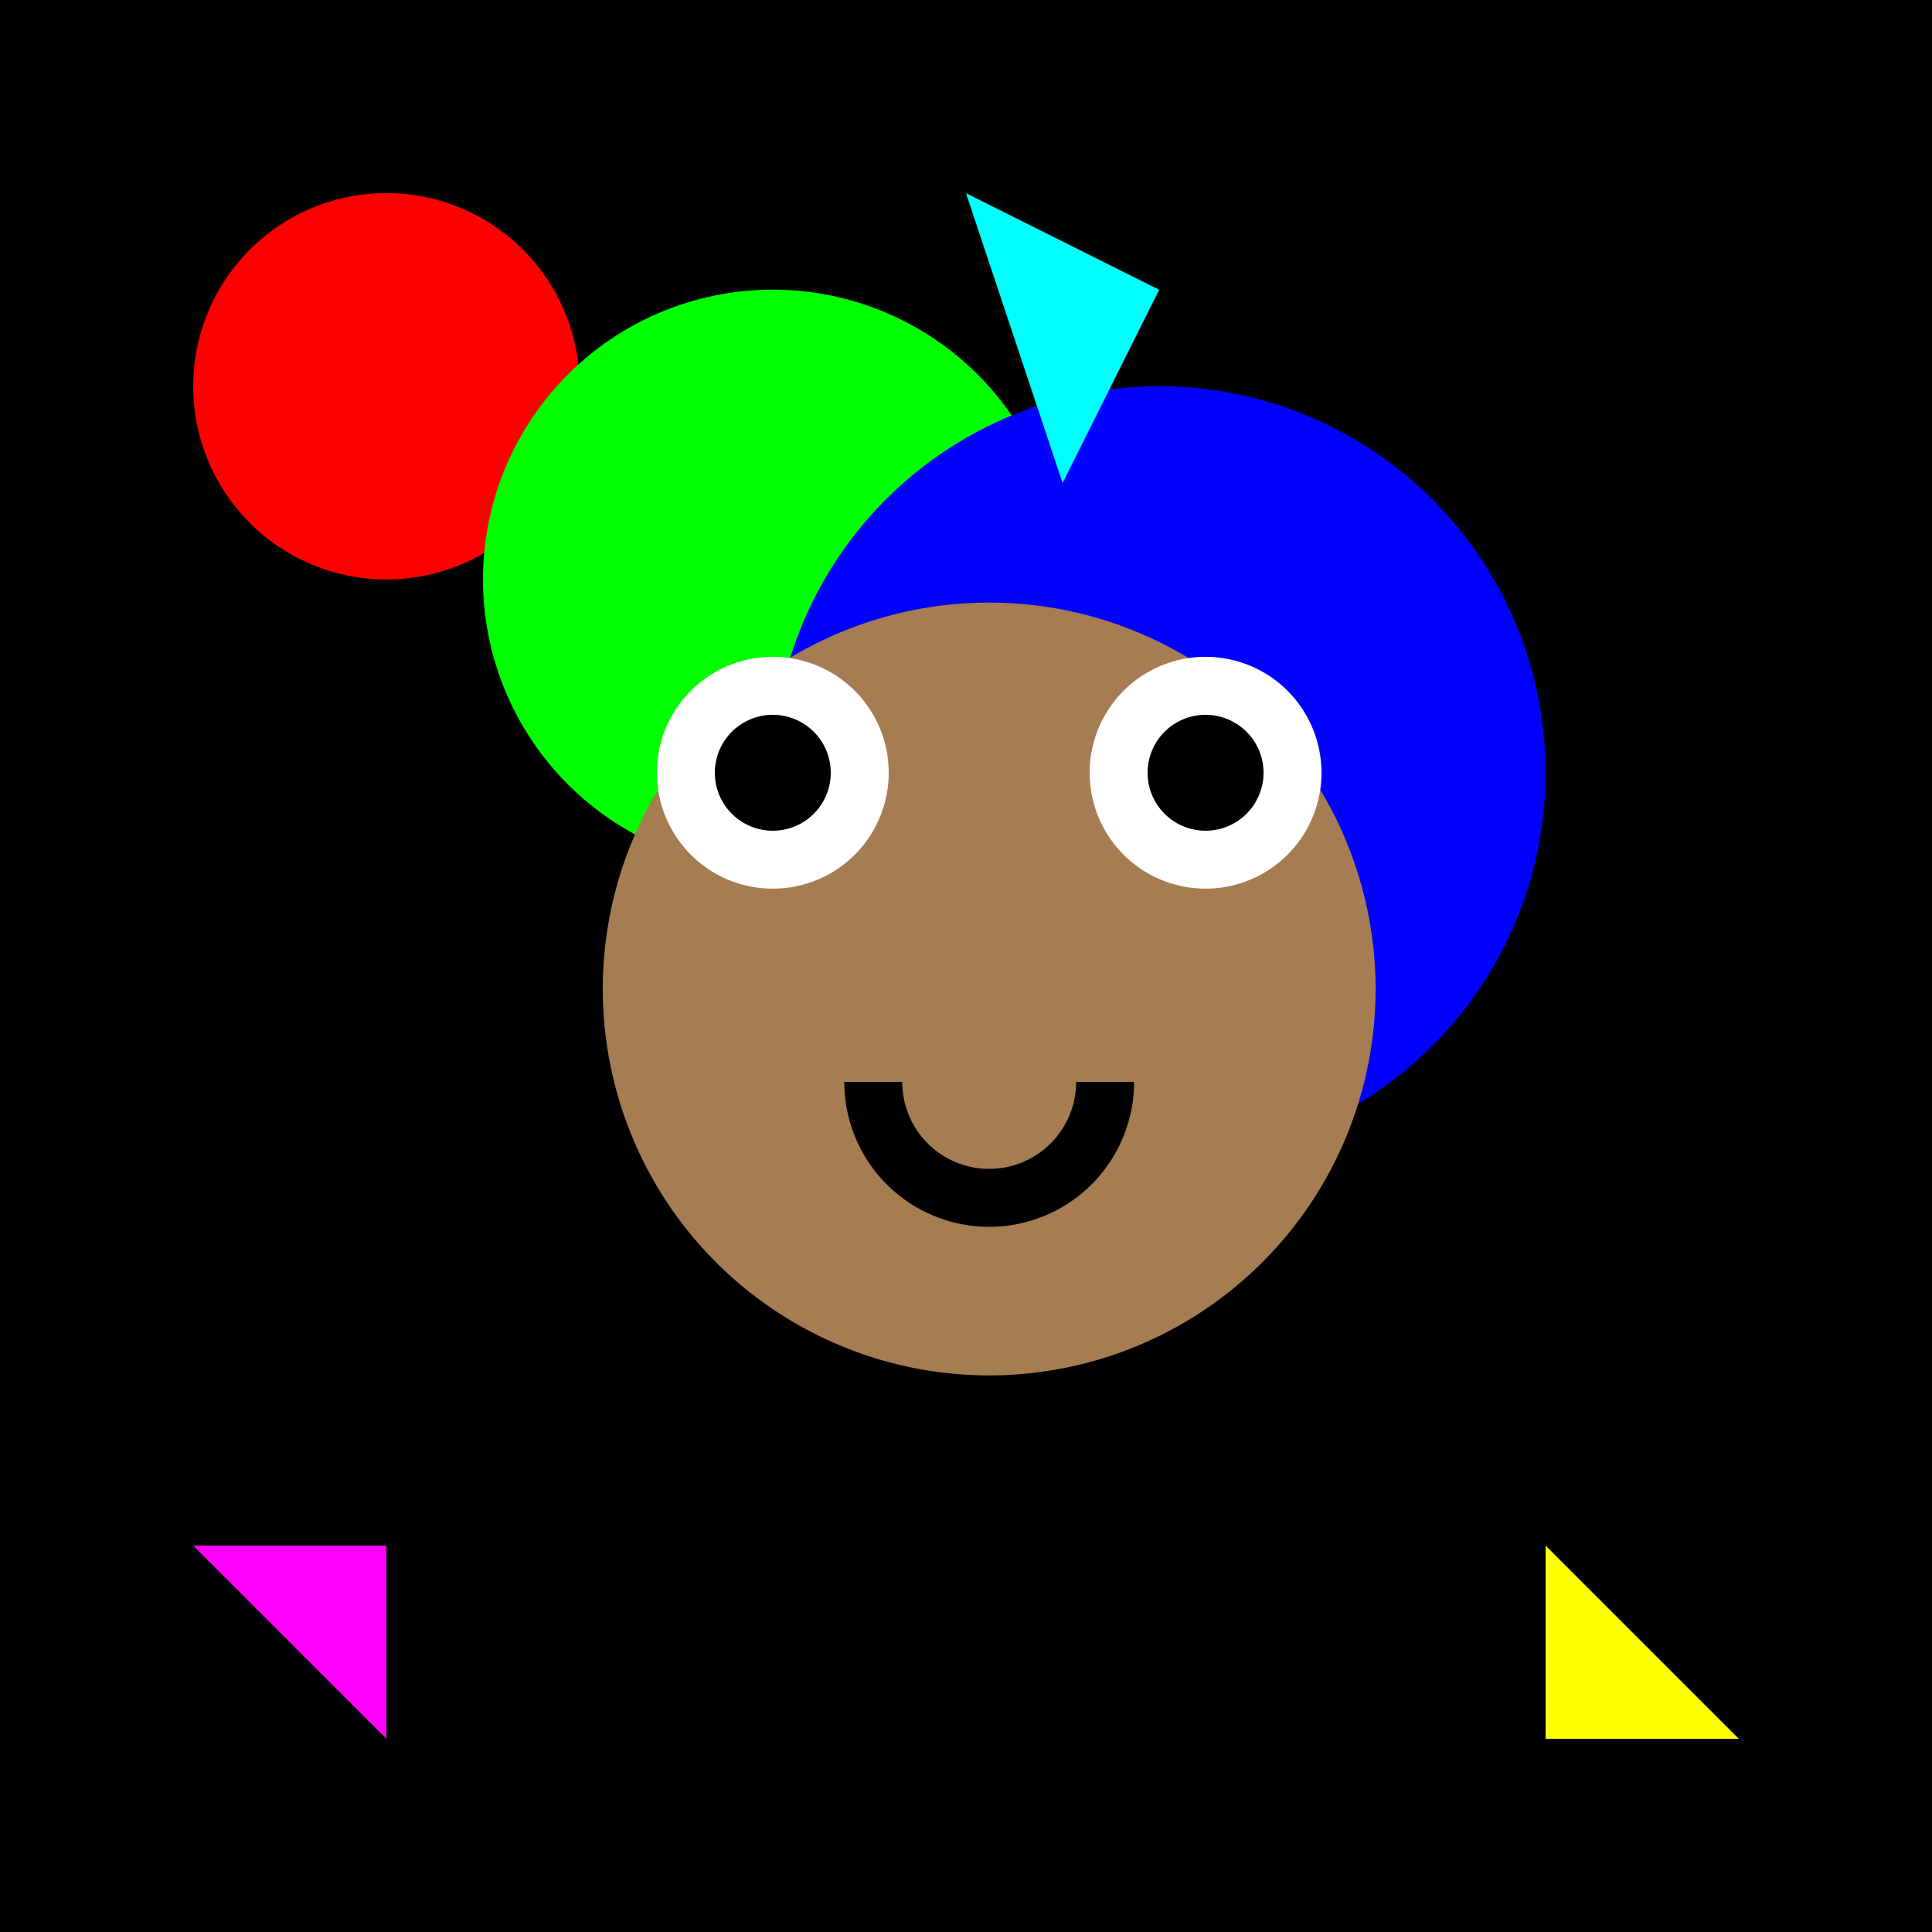 <!--

Generated by DrawGPT.
Free, open source, AI generated images in SVG, PNG, and HTML Canvas format.
https://drawgpt.ai

Created: 2023-09-26T11:08:02.259Z
Link: https://drawgpt.ai/prompt/50560/

-->
<svg xmlns="http://www.w3.org/2000/svg" xmlns:xlink="http://www.w3.org/1999/xlink" width="500" height="500"><defs/><g><rect fill="#000000" stroke="none" x="0" y="0" width="512" height="512"/><path fill="#FF0000" stroke="none" paint-order="stroke fill markers" d=" M 150 100 A 50 50 0 1 1 150 99.95"/><path fill="#00FF00" stroke="none" paint-order="stroke fill markers" d=" M 275 150 A 75 75 0 1 1 275 149.925"/><path fill="#0000FF" stroke="none" paint-order="stroke fill markers" d=" M 400 200 A 100 100 0 1 1 400 199.9"/><path fill="#FFFF00" stroke="none" paint-order="stroke fill markers" d=" M 400 400 L 450 450 L 400 450 Z"/><path fill="#FF00FF" stroke="none" paint-order="stroke fill markers" d=" M 50 400 L 100 400 L 100 450 Z"/><path fill="#00FFFF" stroke="none" paint-order="stroke fill markers" d=" M 250 50 L 300 75 L 275 125 Z"/><path fill="#A67C52" stroke="none" paint-order="stroke fill markers" d=" M 356 256 A 100 100 0 1 1 356 255.9"/><path fill="#FFFFFF" stroke="none" paint-order="stroke fill markers" d=" M 230 200 A 30 30 0 1 1 230 199.97"/><path fill="#FFFFFF" stroke="none" paint-order="stroke fill markers" d=" M 342 200 A 30 30 0 1 1 342 199.97"/><path fill="#000000" stroke="none" paint-order="stroke fill markers" d=" M 215 200 A 15 15 0 1 1 215 199.985"/><path fill="#000000" stroke="none" paint-order="stroke fill markers" d=" M 327 200 A 15 15 0 1 1 327 199.985"/><path fill="none" stroke="#000000" paint-order="fill stroke markers" d=" M 286 280 A 30 30 0 0 1 226 280" stroke-miterlimit="10" stroke-width="15" stroke-dasharray=""/></g></svg>